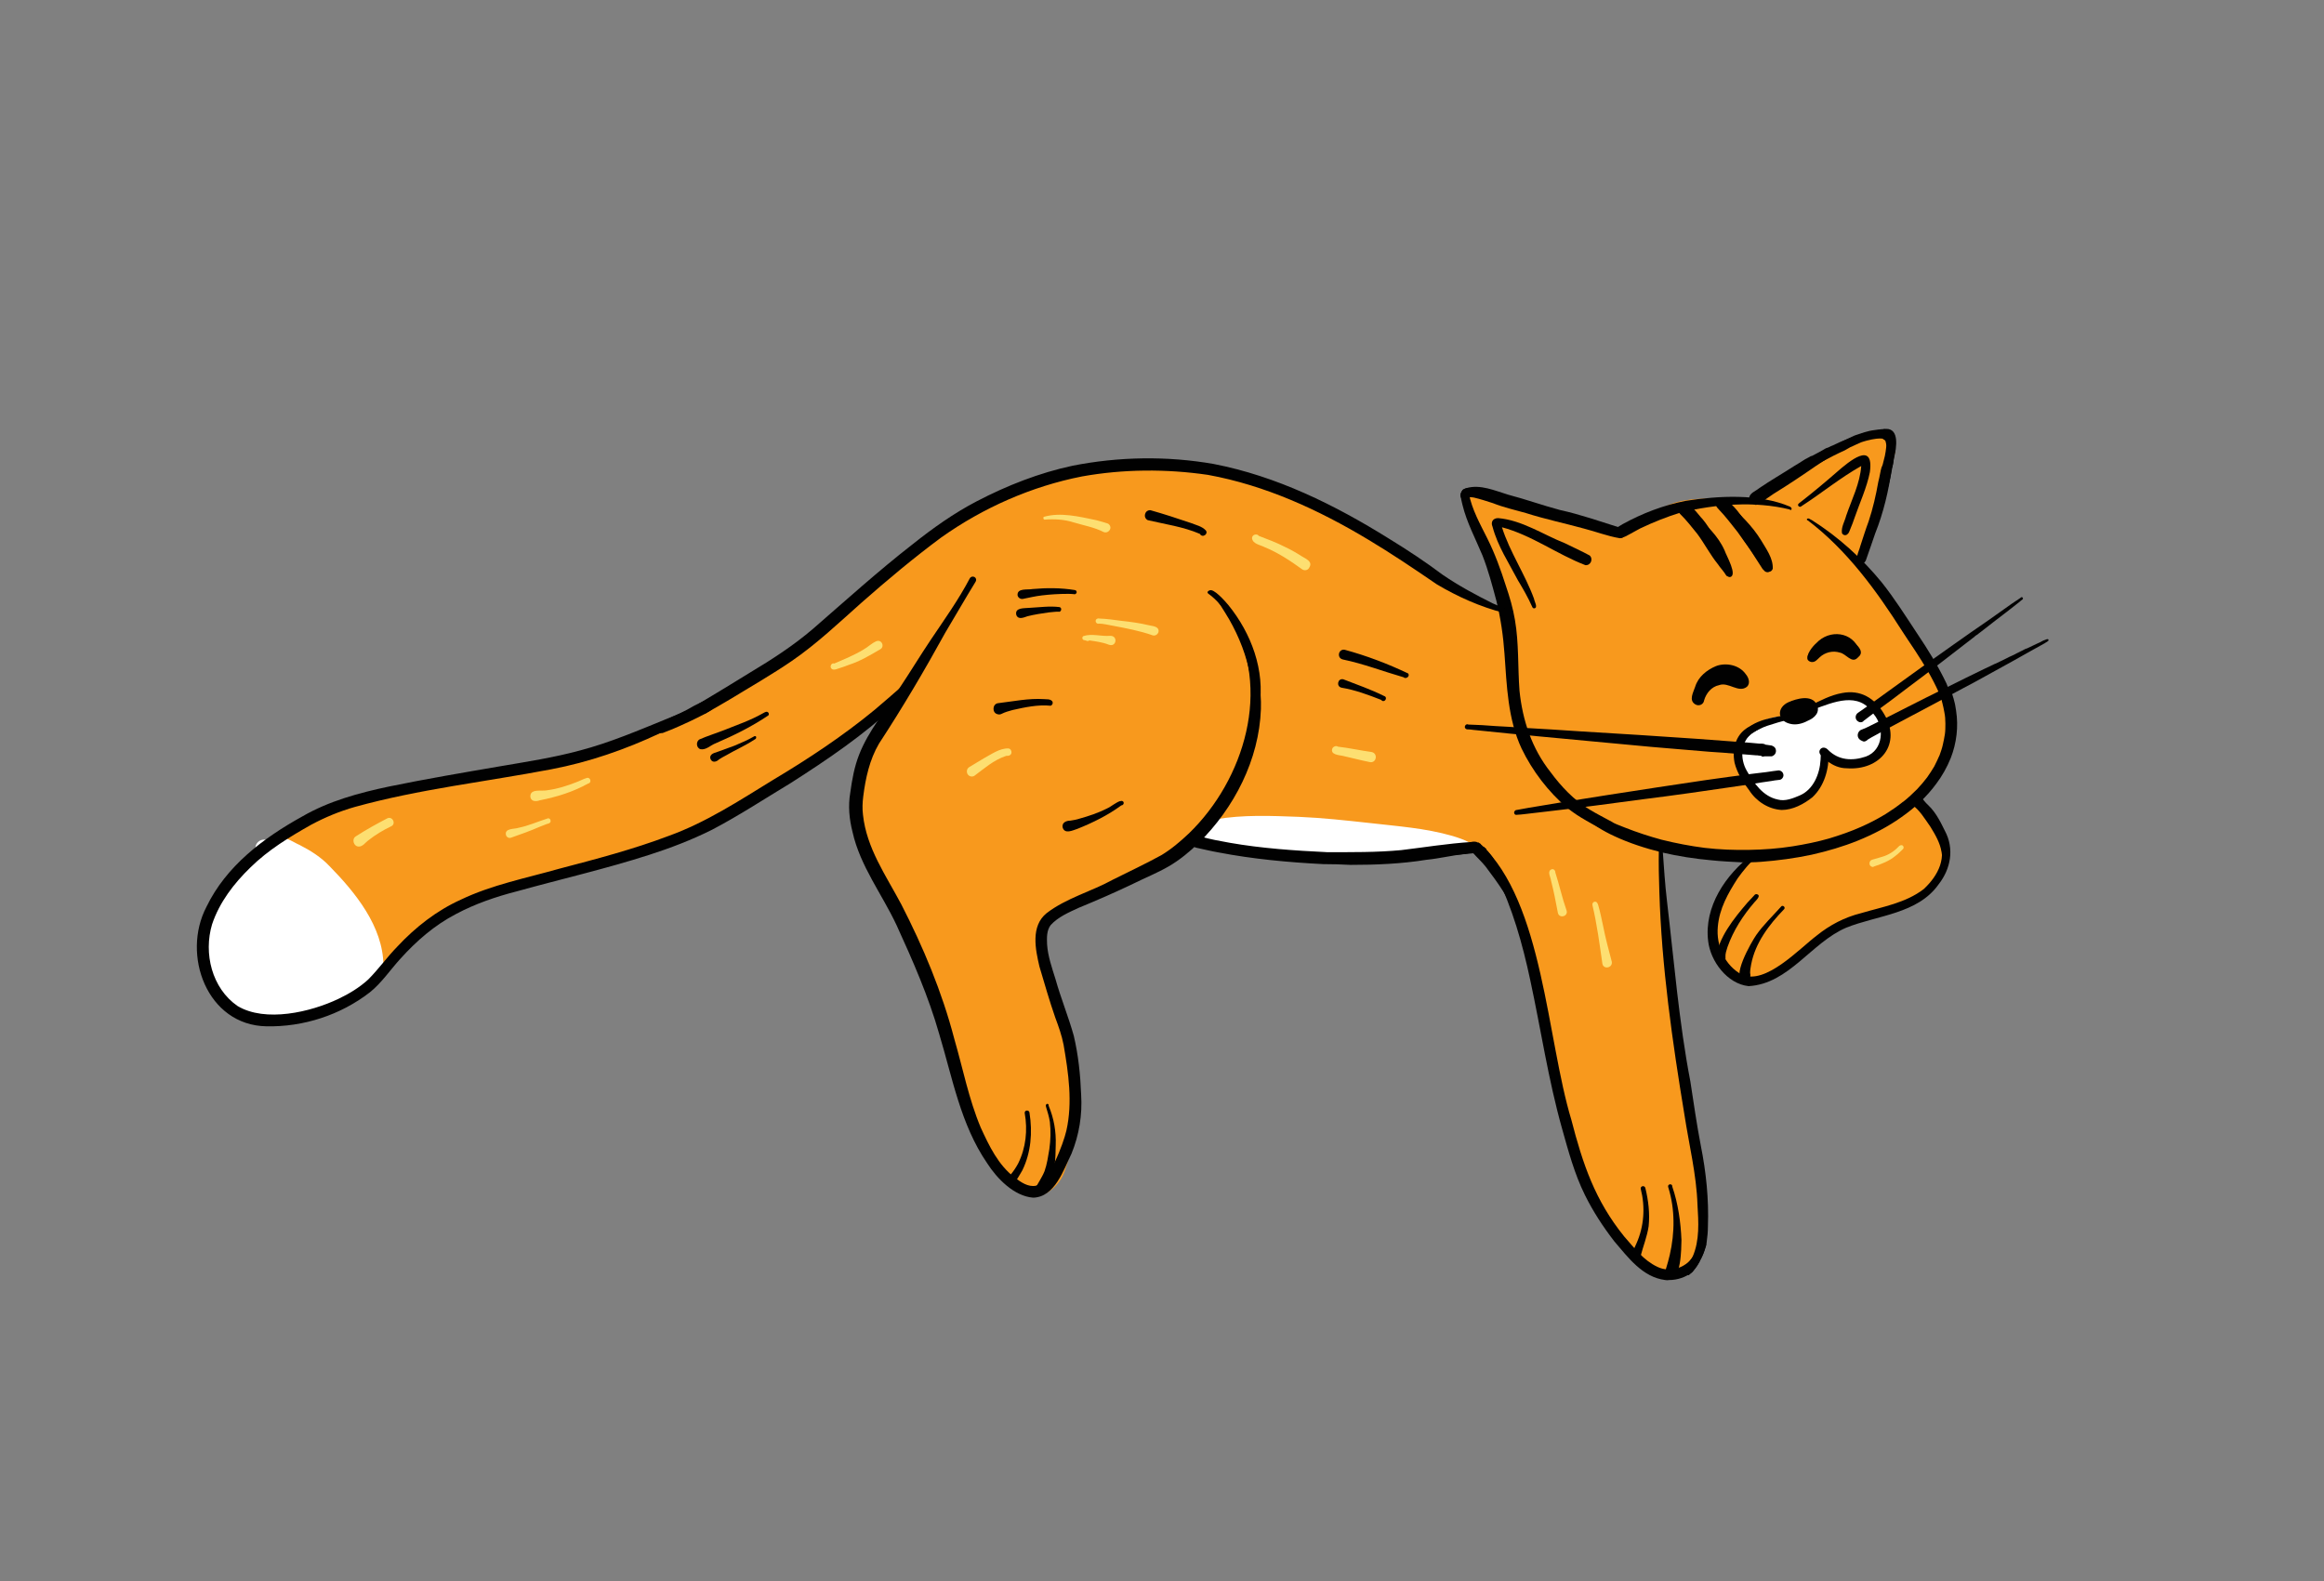 <?xml version="1.0" encoding="UTF-8"?> <!-- Generator: Adobe Illustrator 17.1.0, SVG Export Plug-In . SVG Version: 6.00 Build 0) --> <svg xmlns="http://www.w3.org/2000/svg" xmlns:xlink="http://www.w3.org/1999/xlink" id="Layer_1" x="0px" y="0px" viewBox="0 0 914 622" xml:space="preserve"><rect x="0" y="0" width="914" height="622" fill="#808080" stroke="none"/> <g> <path fill="#F8991D" d="M766.6,295.5c1.5-4.7-0.1-9.4-1-14.1c-1.4-11.5-8.7-20.7-15.3-29.8c-6.2-10.3-11.1-21.5-18.6-31 c1.5-5.3,3.7-10.3,5.2-15.6c1.8-6.4,3.2-12.9,5.6-19.1c1-2.4,2.2-4.9,2.7-7.5c1.3-5.8-5-11-10.4-8.5c-2.2,0.8-4.2,2.1-6.2,3.4 c-2.7,1.4-5.5,2.4-8.1,4c-6.7,2.7-12.1,7.6-18.2,11.5c-3.8,2.8-9.4,3.5-11.8,7.7c-5.5-1.3-11.2-0.8-16.9-0.4 c-7.3,0-15.1,0.4-21.3,4.7c-5.9,2.3-12.4,3.4-17,8.2c-7.5-2.8-15.1-5.7-23.1-6.4c-2.8-1-5.8-3-8.9-2c-4-1.7-8.6-5.4-13-3 c-3.7-2-8-7.1-12.4-4.4c0,0,0,0,0,0c-2.6,1.8-2.8,5.9-0.2,7.8c1.7,1.5,3.5,3.3,4.4,5.5c-0.9,1.6-1.2,3.6-0.5,5.4 c3.5,9.1,7,18.3,11,27.3c-3.6-0.7-7.8-0.7-10.7-2.1c-7.9-2.9-14.8-7.8-22.2-11.8c-0.2-6.5-8.1-8.4-12.7-11.5 c-10.5-5.7-20.9-11.4-31.7-16.2c-3.7-1.7-7.6-2.8-11.5-3.5c-8.6-2.6-17.3-5.3-26-7.7c-5.9-1.8-12.1-1.9-18.3-2.3 c-6.6-0.1-13.3-1.3-19.8-0.1c-6.8,1.6-13.9,0.3-20.8,2c-5.2,0.9-9.9,3.6-14.6,5.8c-0.9-0.3-1.9-0.4-2.9-0.2 c-4.4,1.1-8.5,3.4-12.6,5.3c-7.3,3.6-14.4,7.7-20.8,12.8c-4.2,3.3-7.7,7.4-11.6,11.2c-10.9,8.9-21.5,18.2-32.2,27.3 c-3.8,3.6-8.2,6.4-12.4,9.5c-5.6,2.8-10.9,6.2-16,9.7c-17.7,12.1-37.1,21.4-57.4,28.2c-4.3,1.5-8.7,3.1-13.1,4.2 c-9.6,1.5-19.3,3-29,4.4c-15.5,2.5-31.1,5.2-46.4,8.8c-10.4,2.5-20.9,5.1-30.4,10.1c-6.2,3.2-12.3,6.6-17.8,10.9 c-3.3,2.6-6.8,5.2-8.9,8.9c-2.3,1.8-4,4.3-5.5,6.8c-2.9,3.8-5.2,8.2-6.4,12.8c-1.2,3.8-0.5,7.8-1,11.7c-0.6,3.9,0.2,7.8,1,11.6 c0.8,2.7,2.7,4.8,4.4,7c3,4.2,7.4,7.5,12.6,8.4c1.1,0.3,2.2,0.4,3.3,0.2c1.7,0.5,3.4,0.9,5.2,1.1c8.3,0.6,16.8-2.5,23.7-6.9 c8.2-3.3,15.1-9.2,21.6-15.1c4.4-4.7,9.3-8.9,14-13.3c4.2-3.9,8.4-7.7,12.7-11.4c10.2-4.1,20.8-6.9,31.5-9.2 c13.5-3,26.1-8.5,39.3-12.4c9.7-2.6,19.2-6.2,28.2-10.7c4.4-1.6,8.8-3.3,13.1-5.2c6.1-2.9,12.2-6.2,16.8-11.1 c4.7-2.8,9.3-5.7,13.8-8.9c4.4-3.1,8.8-6.2,13-9.6c6.7-4.6,13.3-9.7,18.8-15.6c0.1-0.1,0.3-0.2,0.4-0.3 c-10.5,17-21.7,36.6-15.1,55.7c2.9,6.5,6.1,12.9,9.9,18.9c3,6.2,5.8,12.6,8.8,18.9c6.1,15.4,10.6,31.4,17.1,46.7 c5.7,14.3,6.5,30.7,15.8,43.4c1.7,2.5,4.3,4.2,6.6,6.1c1,2,2.2,3.9,3.9,5.5c6.6,6.3,15.6,0.3,18.3-6.9c2-5.6,3.5-11.4,4.4-17.3 c0.4-3.7,0.4-7.5,0-11.3c0.5-1.6,0.5-3.3-0.1-5c0,0,0,0,0.1,0c-0.6-2.5-0.2-5.3-0.7-7.9c0.3-1.4,0.3-2.8-0.3-4.1 c-2-7.8-3-16-6.8-23.3c-1.6-2.3-3.3-4.7-3.7-7.6c-0.7-6.9-2.2-13.9-0.6-20.8c1.8-2.7,4.3-3.8,7.1-5.7c4-2.4,8.4-4.3,12.6-6.3 c5.1-1.9,10.6-2.8,15.1-6.2c1.4-0.8,2.4-2,3-3.3c0.1-0.1,0.3-0.1,0.4-0.2c4.9-2.8,9.8-5.6,14.5-8.6c0.8-0.5,1.5-1.2,2-2 c2.6-0.3,5-2.1,7.6-1.5c3.7,2.4,8.6,2.2,12.8,3.4c11.9,2.3,24.2,3,36.3,3.3c0.8,0.5,1.8,0.9,2.8,1c0,0,0,0,0,0 c4.3,0.2,8.6-0.1,12.9-0.3c2.3-0.2,4.9-0.2,7-1.3c12-0.3,23.9-3.1,35.9-3c3,3.9,6.4,7,8.6,11.5c2.4,4.5,6.5,8.1,7.1,13.4 c1.6,5.2,1.3,15.3,6.7,18.1c0.8,3.1,1.6,6.3,2.6,9.6c-2.7,3.7,0.2,8.5,0.6,12.6c-1.3,2.8,0.1,5.9,0.4,8.8c1.3,6.8,2.6,13.5,4,20.3 c4.8,21.2,19.5,68.5,43.3,73.3c4.6,0,9.7-1.8,11.9-6.2c4.9-2.2,4.5-8.1,2-12.1c0.8-5.2,0.1-10.6-0.5-15.8c1.3-2.2,0.2-5-0.4-7.3 c-0.8-3.5-1.9-6.9-2.3-10.5c-2-13.6-3.3-27.2-6.7-40.6c-1.7-11-2-22.2-4.1-33.2c-1.1-14.2-0.6-27.9-0.8-42.2 c4.7,1.4,9.6,0.9,14.4,1.5c4.9,0.6,9.8,1.9,14.8,1.8c1.9-0.1,3.7-0.3,5.5-0.5c-2.5,3.1-4.4,6.7-6.4,10.2c-1.4,2.9-4,5.6-4.2,8.9 c-2.8,4.9-5.1,11.1-1.9,16.3c-1,6.1,2.4,11.7,7.4,14.8c10.2,6.5,18.7-6.4,25.9-11.9c6.8-4.9,14.2-9.3,22.1-12.2 c14.3-3.2,23.5-4.2,32.4-17.3c2.7-4.8,2.1-11.1-0.6-15.8c-2.7-4.7-5.4-12.5-11.2-13.9C758.5,310.1,764,304,766.6,295.5z"></path> <path fill="#FFFFFF" d="M104.8,401.4c-7.2-0.5-15.7-2.4-20-8.7c-5.7-8.8-7.1-19.7-4.9-29.9c1.3-7.8,7.4-13.5,13.2-18.4 c3.3-2.5,5.8-6.2,10-7.2c-2.6-1.1-3.8-4.6-1.1-6.4c1.1-0.7,2.4-0.7,3.5-0.1c5.2,0.9,9.4,4.3,13.4,7.5c11.8,9.3,20.1,22.7,24.7,36.9 c1,3.5,3.2,7.2,2,10.9c-2.3,4.6-8.1,6.1-12.5,7.9C124.3,397.9,114.6,401.9,104.8,401.4z"></path> <path fill="#FFFFFF" d="M142.2,389.3c-2.6-0.6-4.7-3.2-4.3-5.9c0.1-2.5,2.4-3.8,3.3-6c-2.1-6.8-5.2-13.3-8.4-19.7 c-5.5-9.9-12.9-18-22.8-23.4c-1.8,0.4-3.4-1.9-2.5-3.5c2.5-3.6,7.5,0.4,10.4,1.6c4.3,2.2,8.4,4.8,11.7,8.3 c10.2,10.4,21,23.7,21.2,38.9c-0.3,2.2-1.3,4.4-2.1,6.5C147.7,388.3,144.8,390,142.2,389.3z"></path> <path fill="#FFFFFF" d="M698.5,315.8c-2.5-0.2-4.7-1.2-6.7-2.7c-2.1-1.5-3.3-3.7-3.9-6.1c-2.5-0.9-2.8-3.8-2.8-6.1 c-1.6-6-1.5-10.2,3.8-14.3c3-2.6,6.6-4.4,10.6-4.7c3.5-0.5,7-1.5,10.5-1.4c0,0,0,0,0,0c0,0,0,0,0,0c0,0,0,0,0,0 c3.9-3.7,15.4-8.8,20.4-6c0.7,0.1,1.4,0.2,2.1,0.4c4.5,1.2,7.1,5.5,8.9,9.5c1.2,3.8,0,7.9-2.4,10.9c-2,3.4-6,4.8-9.8,3.8 c-3.8,0.8-7.8-0.4-11.1-2.3C716,307.4,710.4,316.5,698.5,315.8z"></path> <path fill="#FFFFFF" d="M527.6,338.1c-8.3-0.9-16.7-1-25.1-1.8c-6.3-0.7-12.5-1.7-18.8-2.8c-3-0.5-5.9-1.4-8.8-2.2 c-0.9-0.3-1.8-0.6-2.5-1.2c-1.9-2.1,0.2-4.6,2-5.8c-0.8-1.9,2.5-1.6,3.6-2c10.8-1.9,21.9-1.4,32.8-1c9.4,0.4,18.4,1.4,27.6,2.4 c11.2,1.3,22,2,32.8,5.1c2.3,0.7,4.7,1.5,6.9,2.7c1.3,1.1,0.5,3.3-1.2,3.3c-5.1-0.4-10.1,0.3-15.1,0.9 C550.4,336.3,539.1,338.8,527.6,338.1z"></path> <path fill="#010101" d="M631.9,326.9c-5.4-2.6-10.8-5.3-15.5-9.1c-7.5-6.4-13.7-14.5-18-23.4c-5.4-11.6-5.8-24.7-6.7-37.2 c-0.5-7.1-1.5-14-3.2-20.9c-1.6-6-3.2-12.1-5.5-17.9c-2.7-6.5-6.1-12.8-7.8-19.7c-0.4-1.9-1.3-4.2,0-6c0.3-0.3,0.6-0.4,1-0.5 c1.2-0.6,2.5,1,1.5,2c1.2,6.2,4.4,11.9,7.2,17.5c3,6,5.3,12.3,7.3,18.6c1.6,4.7,2.8,8.8,3.6,13.5c1.6,9.2,1.1,18.6,1.8,27.9 c1.2,11.7,4.9,22.8,12.2,32c4.2,5.7,9.2,11,15.3,14.7c2.8,1.7,5.8,3.2,8.7,4.8c1,0.5,1.4,1.8,0.9,2.8 C634.1,327,632.9,327.3,631.9,326.9z"></path> <path fill="#010101" d="M673.1,338.4c-6.6-0.6-13.1-1.6-19.5-3.1c-6.4-1.6-12.7-3.6-18.7-6.4c-2.2-1-4.4-2.2-6.5-3.5 c-2.4-1.4-4.7-2.9-7-4.5c-0.5-0.3-1-0.7-1.3-0.9c-1-0.7-2-1.5-2.9-2.3c-0.9-0.8-1.8-1.7-2.7-2.6c-0.9-0.9-1.8-1.7-2.6-2.6 c-0.4-0.4-0.7-0.8-1-1.2c-0.1-0.2-0.3-0.4-0.4-0.6c0,0-0.1-0.1-0.1-0.1c-0.3-0.3-0.3-0.9,0.1-1.2c0.3-0.3,0.9-0.3,1.2,0.1 c0,0,0,0,0.1,0.1c0,0,0,0,0.1,0c0.2,0.1,0.4,0.3,0.6,0.4c0.4,0.3,0.9,0.7,1.3,1.1c0.9,0.8,1.8,1.6,2.8,2.3c1.7,1.2,3.4,2.3,5.2,3.5 c1.7,1.1,3.4,2.2,5.2,3.2c1.9,1.1,3.9,2,6,2.9c2,0.9,4.1,1.8,6,2.5c4.8,1.9,9.7,3.5,14.5,4.8c5.6,1.4,11.4,2.5,16.9,3.2 c5.9,0.7,11.9,0.9,17.5,0.8c5.7-0.1,11.4-0.5,17.1-1.4c5-0.8,9.9-1.8,14.4-3.1c4.3-1.3,8.6-2.8,12.4-4.5c3.2-1.4,6.3-3,9.3-4.8 l0.2-0.1c2.5-1.6,4.9-3.2,7.1-5c0.1,0,0.1-0.1,0.2-0.1l0,0c1.9-1.5,3.7-3.2,5.4-4.9c1.4-1.5,2.7-3,3.9-4.6c1-1.4,1.9-2.8,2.8-4.3 c0.7-1.4,1.4-2.8,2-4.2c0-0.1,0.1-0.1,0.1-0.2c0.5-1.4,1-2.8,1.3-4.2c0.3-1.4,0.6-2.7,0.8-4.1c0.2-1.4,0.2-2.8,0.2-4.2 c0-1.5-0.1-2.9-0.4-4.4c-0.2-1.2-0.5-2.5-0.8-3.7c-0.1-0.4-0.2-0.8-0.3-1.2c-0.1-0.4-0.2-0.8-0.2-1.3c0-1.4,1.4-2.4,2.7-2.1 c0.6,0.1,1.1,0.5,1.5,1c0.3,0.3,0.4,0.8,0.5,1.2c0.2,0.5,0.3,1,0.4,1.4c0.4,1.3,0.6,2.7,0.8,4c1,6.3,0.2,12.8-2.1,18.7 c-1.5,3.7-3.5,7.2-5.7,10.1c-3.8,5.2-8.5,9.5-13.8,13.2c-5.2,3.7-11,6.7-16.9,9.1c-5.9,2.4-12.1,4.2-18.3,5.6 c-6.6,1.4-13.3,2.3-20,2.8c-2.5,0.2-5,0.2-7.5,0.2C681,339,677,338.8,673.1,338.4z"></path> <path fill="#010101" d="M637,211.7c-4.8-0.8-9.4-2.6-14.1-3.8c-7.6-2.1-15.3-3.7-22.8-6.1c-4.6-1.3-8.7-2.2-13-3.9 c-2.5-0.8-4.9-1.6-7.5-2.2c-0.9-0.1-2.2-0.4-2.9,0.4c-0.2,0.2-0.4,0.4-0.7,0.6c-0.6,0.1-1.2-0.6-1.5-1.1c-0.6-1.6,0.7-3.1,2.2-3.6 c5.5-1.6,11.2,1,16.5,2.6c6.9,1.8,13.5,4.2,20.3,6c8.2,1.8,16.1,4.6,24.1,7.1C640.2,208.1,639.6,211.9,637,211.7z"></path> <path fill="#010101" d="M603.3,239.3c-0.3,0-0.6-0.3-0.7-0.6c-1.6-3.6-3.6-7.1-5.6-10.4c-3.6-6.9-8-13.5-10-21.1 c-0.8-1.8,0.1-3.4,2.2-3.4c9.4,0.8,17.7,6.5,26.3,9.9c3.2,1.6,6.6,3.1,9.7,4.8c1.5,1.4,0.4,4-1.7,3.8 c-11.2-4.3-21.1-11.8-32.8-14.9c3.1,9.8,9.1,18.5,12.6,28.1C603.4,236.5,605.1,239.2,603.3,239.3z"></path> <path fill="#010101" d="M637.1,211.4c-1.3-0.3-2.1-1.7-1.7-2.9c0.4-1.2,1.7-1.6,2.7-2.3c7.8-4.3,16.2-7.5,24.9-9.2 c12.8-2,28.9-2.9,41,2.3c0.3,0.2,0.7,0.5,0.6,0.9c0.1,0.4-0.6,0.6-0.7,0.2c-14-3.4-29-2.1-42.9,1.2c-5.5,1.7-10.8,3.8-16,6.3 c-1.9,1-3.7,2-5.5,3C638.8,211.2,638,211.6,637.1,211.4z"></path> <path fill="#010101" d="M689.5,198.2c-1-0.3-1.6-1.4-1.6-2.3c0.2-2,2.6-2.7,4-3.9c4.4-3,9.1-5.7,13.6-8.6c1.2-0.7,2.8-1.7,4.5-2.8 c0.8-0.4,1.6-0.8,2.4-1.3c0,0-0.1,0-0.1,0.1c0,0,0.1,0,0.1,0c0,0,0,0,0.1,0c0,0,0,0,0,0c0,0,0,0,0,0c0,0,0,0,0,0c0,0,0,0,0,0 c0,0,0,0,0,0c0,0,0,0,0,0c1.6-0.8,3.2-1.7,4.8-2.6c0,0,0,0,0,0c0,0,0,0,0,0c0,0,0,0,0,0c0.2-0.1,0.4-0.2,0.5-0.3c0,0,0,0,0,0 c0.2-0.1,0.4-0.2,0.6-0.3c0,0,0,0,0,0c0,0,0,0,0,0c0,0,0,0,0,0c0,0,0,0,0,0c0,0,0,0,0,0c0,0,0,0,0,0c0,0,0.1,0,0.1,0c0,0,0,0,0,0 c0.1,0,0.1-0.1,0.2-0.1c0,0-0.1,0-0.1,0.1c0.3-0.1,0.6-0.3,0.9-0.4c0,0,0,0,0,0c0.4-0.2,0.7-0.4,1.1-0.5c1.9-0.9,3.8-1.8,5.8-2.5 c1.9-0.8,3.9-1.4,5.9-2.1c0,0,0,0,0,0c0,0,0,0,0,0c0,0,0,0,0.1,0c0,0,0,0,0,0c0,0,0,0,0,0c0,0,0,0,0,0c0,0,0,0,0,0c0,0,0,0,0,0 c0,0,0,0,0,0c0,0,0,0,0,0c0,0,0.1,0,0.1,0c0,0,0,0,0,0c0,0,0,0,0,0c0,0,0,0,0,0c0.1,0,0.2-0.1,0.3-0.1c0,0-0.1,0-0.1,0 c0.1,0,0.2-0.1,0.3-0.1c0.1,0,0.2-0.1,0.4-0.1c0.1,0,0.2-0.1,0.3-0.1c0,0,0,0,0,0c1.1-0.3,2.2-0.6,3.3-0.7c0.7-0.1,1.4-0.2,2.1-0.3 c1.6,0.4,3,1.1,4.2,2.4c0.6,0.6,1.3,1.5,0.4,2.3c-0.5,0.4-1.4,0.4-1.7-0.2c-5.3-6.7-22.3,6-27.7,9.4c-5.5,3.8-11,7.5-16.7,11 c-1.8,1.2-3.6,2.5-5.4,3.7c-0.5,0.5-1.2,0.7-1.8,0.7C690,198.3,689.8,198.2,689.5,198.2z"></path> <path fill="#010101" d="M712.5,179.2C712.5,179.2,712.5,179.2,712.5,179.2C712.5,179.2,712.5,179.2,712.5,179.2 C712.5,179.2,712.5,179.2,712.5,179.2C712.5,179.2,712.5,179.2,712.5,179.2C712.5,179.2,712.5,179.3,712.5,179.2 C712.5,179.2,712.5,179.2,712.5,179.2z"></path> <path fill="#010101" d="M712.5,179.2C712.5,179.2,712.5,179.2,712.5,179.2C712.5,179.2,712.5,179.2,712.5,179.2z"></path> <path fill="#010101" d="M718.4,176.1C718.4,176.1,718.4,176.1,718.4,176.1C718.4,176.1,718.4,176.1,718.4,176.1 C718.4,176.1,718.4,176.1,718.4,176.1C718.4,176.1,718.4,176.1,718.4,176.1z"></path> <path fill="#010101" d="M718.7,175.9C718.7,175.9,718.7,176,718.7,175.9C718.7,176,718.7,175.9,718.7,175.9z"></path> <polygon fill="#010101" points="719.5,175.5 719.5,175.5 719.5,175.5 "></polygon> <polygon fill="#010101" points="719.5,175.5 719.5,175.5 719.5,175.5 "></polygon> <path fill="#010101" d="M733.4,170.1C733.4,170.1,733.3,170.1,733.4,170.1C733.3,170.1,733.4,170.1,733.4,170.1z"></path> <path fill="#010101" d="M731.5,221.6c-2.6-0.8-0.3-4.9,0.1-6.7c1.1-3.3,2.1-6.6,3.3-9.8c1.7-5.1,2.9-10.4,3.8-15.5 c0.1-0.6,0.3-1.1,0.4-1.7c0.1-0.7,0.3-1.3,0.4-2c0.1-0.7,0.3-1.4,0.5-2.1c0,0,0,0.1,0,0.1c0-0.1,0-0.2,0.1-0.3c0,0,0,0.1,0,0.1 c0-0.1,0-0.2,0.1-0.3c0,0,0,0,0,0c0,0,0,0,0,0c0,0,0,0,0,0c0.1-0.2,0.1-0.4,0.2-0.6c0,0,0,0.1,0,0.1c0.3-1.2,0.6-2.4,0.9-3.6 c0.2-1.1,0.4-2.1,0.5-3.2c0.1-0.5,0.1-1,0-1.5c0-0.1-0.1-0.3-0.1-0.4c0-0.1,0-0.3-0.1-0.4c0,0,0-0.1,0-0.1c0-0.2-0.1-0.4-0.3-0.6 c-0.2-0.2-0.4-0.3-0.6-0.4c0,0-0.1,0-0.1,0c-0.1-0.1-0.1-0.2-0.2-0.3c-0.8-1.5,1.2-2.5,2.2-1.4c3.4,3.6,2.1,9,1.4,13.3 c-1.2,8.7-3.3,17.5-6.5,25.5c-1.2,3.4-2.3,6.8-3.5,10.1c-0.2,0.9-0.9,1.8-1.8,1.8C731.8,221.7,731.6,221.6,731.5,221.6z"></path> <path fill="#010101" d="M740.1,183.4C740.1,183.4,740.1,183.4,740.1,183.4C740.1,183.4,740.1,183.4,740.1,183.4z"></path> <path fill="#010101" d="M740.1,183.4C740.1,183.4,740.1,183.4,740.1,183.4C740.1,183.4,740.1,183.4,740.1,183.4 C740.1,183.4,740.1,183.4,740.1,183.4z"></path> <polygon fill="#010101" points="740.1,183.4 740.1,183.4 740.1,183.4 "></polygon> <polygon fill="#010101" points="740.1,183.4 740.1,183.4 740.1,183.4 "></polygon> <path fill="#010101" d="M765.6,281.1c-3.2-12.1-10.6-22.4-17.4-32.7c-10.3-16.2-21.8-32-37.2-43.7c-0.3,0-0.5-0.3-0.3-0.6 c0.6-0.5,1.3,0.3,1.9,0.5c10.4,6.6,19.6,14.9,27.4,24.4c5.1,6.4,9.5,13.4,14,20.2c4.3,6.4,8.2,12.7,11.5,19.6 c1,2.3,5.1,12.3,1.8,13.2C766.6,282.2,765.8,281.8,765.6,281.1z"></path> <path fill="#010101" d="M724.4,209.6c-0.3-2.3,1.1-4.5,1.7-6.8c2.2-6.4,5.4-12.6,5.9-19.5c-8.2,4.6-15.6,10.7-23.5,15.8 c-0.6,0.7-1.8-0.2-1.2-0.9c0.2-0.2,0.4-0.4,0.7-0.6c4.9-3.8,9.8-7.9,14.5-12c4.6-4,14.6-12.5,12.9,0.1c-1.2,6.1-4,12.1-6,17.9 c-0.5,1.6-1.1,3-1.7,4.5c-0.3,0.7-0.5,1.6-1.2,2.1C725.8,210.8,724.7,210.5,724.4,209.6z"></path> <path fill="#010101" d="M698.6,190c-0.4-0.5-0.1-1.2,0.5-1.4c1-0.3,2-1.1,2.8-1.5c9-5.6,17.8-11.5,27.5-15.8c1-0.3,2-0.7,3-1 c0,0,0,0,0,0c0,0,0,0,0.1,0c0,0,0,0,0,0c0.1,0,0.2-0.1,0.3-0.1c0,0-0.1,0-0.1,0c0.1,0,0.2-0.1,0.3-0.1c0.1,0,0.2-0.1,0.4-0.1 c0.1,0,0.2-0.1,0.3-0.1h0c1.1-0.3,2.2-0.6,3.3-0.7c1.1-0.2,2.2-0.3,3.3-0.4c0,0,0,0,0,0c0,0,0,0,0,0c0,0,0,0,0,0c0.3,0,0.6,0,0.9,0 c1,0.3,1.6,0.9,1.7,2.1c0,1-0.8,1.8-1.7,2c-0.1-0.1-0.3-0.2-0.5-0.3c-0.1,0-0.3-0.1-0.5-0.1c-0.2,0-0.4,0-0.6,0c-0.2,0-0.5,0-0.7,0 c-0.6,0-1.2,0.1-1.8,0.2c-0.7,0.1-1.3,0.2-2,0.4c-0.3,0.1-0.6,0.1-0.9,0.2c-0.2,0.1-0.5,0.1-0.7,0.2c-0.6,0.2-1.1,0.3-1.6,0.5 c-0.7,0.3-1.3,0.6-2,0.9c-0.7,0.3-1.4,0.7-2.2,1c-0.7,0.4-1.4,0.8-2.1,1.2c-6.2,2.8-12,6.2-18.1,9.2c-2.5,1.3-4.9,2.7-7.5,3.8 c-0.2,0.1-0.4,0.2-0.6,0.2C699,190.4,698.8,190.3,698.6,190z"></path> <path fill="#010101" d="M740.2,168.9C740.2,168.9,740.2,168.9,740.2,168.9C740.2,168.9,740.2,168.9,740.2,168.9z"></path> <path fill="#010101" d="M732.4,170.4C732.3,170.4,732.3,170.4,732.4,170.4C732.3,170.4,732.3,170.4,732.4,170.4z"></path> <path fill="#010101" d="M733.4,170.1C733.4,170.1,733.3,170.1,733.4,170.1C733.3,170.1,733.4,170.1,733.4,170.1z"></path> <path fill="#010101" d="M742.5,184.9c-0.8-0.1-1.4-0.9-1.3-1.7c0.2-2.3,0.6-4.5,0.8-6.8c0.1-2.6,0.5-5.1-2.8-5.5 c-0.8,0.5-1.5-1-0.6-1.3c0.7-0.3,1.5-0.6,2.2-0.8c0.2,0,0.4-0.1,0.6-0.1c0.1,0,0.3,0,0.4,0c5.2-0.1,4.1,7.3,3.2,11 c-0.5,1.5-0.2,5.2-2.4,5.2C742.6,184.9,742.5,184.9,742.5,184.9z"></path> <path fill="#010101" d="M739.5,199.7c-1.2-0.4,0.2-2.5,0.3-3.4c1.4-4.5,2.5-9.1,3.5-13.6c0.4-2,0.9-4.1,1.1-6.1 c0-0.3,0.3-0.5,0.6-0.5c0.9,0.2,0.3,1.3,0.2,1.9c-0.9,6.1-2,12.2-4,18.1c-0.3,1.1-0.7,2.1-1.1,3.2 C740.1,199.6,739.8,199.8,739.5,199.7z"></path> <path fill="#010101" d="M731.7,284.1c-0.5,0-1-0.3-1.4-0.7c-0.8-0.9-0.6-2.3,0.4-3c1.8-1.2,3.5-2.5,5.3-3.7 c2.2-1.6,4.3-3.1,6.5-4.7c4.3-3.1,8.6-6.2,12.9-9.3c4.4-3.1,8.7-6.2,13.1-9.3c4.4-3.1,8.8-6.2,13.2-9.2c2.2-1.5,4.3-3.1,6.5-4.6 c1-0.7,2.1-1.5,3.1-2.2c1-0.7,2-1.3,3-2c0.2-0.1,0.4-0.3,0.5-0.4c0.2-0.2,0.6-0.1,0.7,0.1c0.2,0.3,0.1,0.6-0.1,0.7 c-0.4,0.3-0.8,0.6-1.1,0.9c-1.7,1.4-3.5,2.7-5.1,4c-3.4,2.6-6.8,5.2-10.1,7.8c-0.6,0.4-1.1,0.9-1.7,1.3c0,0,0,0,0,0c0,0,0,0-0.1,0 l-0.1,0.1c-0.1,0.1-0.3,0.2-0.4,0.3c-0.1,0.1-0.2,0.1-0.2,0.2c-4.4,3.4-8.8,6.8-13.2,10.2c-4.2,3.2-8.4,6.4-12.7,9.6 c-4.2,3.2-8.4,6.4-12.7,9.5c-1.1,0.8-2.2,1.7-3.3,2.5c-0.3,0.2-0.6,0.5-0.9,0.7c-0.2,0.2-0.4,0.3-0.7,0.5c0,0,0,0,0,0l-0.1,0.1 C732.6,284,732.2,284.1,731.7,284.1C731.7,284.1,731.7,284.1,731.7,284.1z"></path> <path fill="#010101" d="M730.9,290.3c-0.6-1.1-0.2-2.4,0.8-3.1c0.2-0.1,0.5-0.2,0.7-0.3c0,0,0,0,0,0c0,0,0,0,0,0 c1.1-0.4,2.1-0.9,3.1-1.4c0,0,0.1,0,0.1-0.1c0,0,0.1,0,0.1,0c4.9-2.4,9.8-4.9,14.7-7.4c4.9-2.5,9.9-5,14.8-7.4c5-2.5,10-5,15-7.4 c0.6-0.3,1.1-0.5,1.5-0.7c1-0.5,1.9-0.9,2.9-1.4c0,0,0.1,0,0.1,0c0,0,0,0,0,0c1.9-0.9,3.8-1.8,5.5-2.7c0.3-0.1,0.6-0.3,0.9-0.4 c0.7-0.3,1.3-0.6,2-1c0,0,0,0,0,0c0,0,0,0,0,0c0.6-0.3,1.3-0.6,1.8-0.9c0.4-0.2,0.7-0.3,1-0.5c0.4-0.2,0.7-0.4,1.1-0.5 c0,0,0.1,0,0.1,0c1.4-0.7,2.8-1.3,4.2-2c0.7-0.3,1.4-0.6,2-1c0.3-0.1,0.6-0.3,1-0.4c0.3-0.1,0.6-0.3,0.9-0.3c0.1,0,0.1,0,0.2,0 c0.2,0.1,0.4,0.4,0.2,0.6c-0.1,0.2-0.4,0.3-0.6,0.5c-0.3,0.2-0.6,0.3-0.8,0.5c-0.6,0.3-1.2,0.7-1.8,1c-1.2,0.7-2.4,1.3-3.6,2 c-2.4,1.4-4.9,2.7-7.3,4.1c-4.9,2.7-9.8,5.4-14.7,8.1c-4.9,2.6-9.8,5.2-14.7,7.9c-4.9,2.6-9.8,5.2-14.7,7.8 c-2.2,1.2-4.5,2.4-6.7,3.6c-1.1,0.6-2.2,1.2-3.3,1.8c-0.9,0.5-1.9,1-2.8,1.6c0,0-0.1,0.1-0.1,0.1c-0.2,0.2-0.5,0.4-0.7,0.5 c-0.3,0.1-0.5,0.2-0.8,0.2C732.1,291.4,731.3,291,730.9,290.3z"></path> <path fill="#010101" d="M692.5,297.3c-0.3,0-0.5-0.1-0.8-0.1c-0.4-0.1-0.8-0.1-1.2-0.1c-0.8-0.1-1.6-0.1-2.4-0.2 c-1.7-0.1-3.4-0.3-5.2-0.4c-3.6-0.3-7.1-0.6-10.7-0.8c-7.6-0.6-15.1-1.3-22.6-1.9c-7.5-0.7-15-1.4-22.5-2.1 c-7.5-0.7-14.9-1.4-22.4-2.1c-7.4-0.7-14.9-1.4-22.3-2.2c-1-0.1-2-0.2-3-0.3c-0.7-0.1-1.4-0.2-2.1-0.2c-0.1,0-0.2,0-0.3,0 c-0.6-0.1-1-0.6-0.9-1.1c0.1-0.6,0.6-1,1.1-0.9c0.1,0,0.2,0,0.2,0.1l0.1,0c3.6,0.1,7.1,0.3,10.7,0.6c3.7,0.2,7.5,0.4,11.2,0.7 c7.5,0.4,15,0.9,22.5,1.4c7.6,0.5,15.2,0.9,22.8,1.4c7.5,0.5,15,1,22.5,1.5c7.2,0.5,14.4,1.1,21.5,1.6c1.1,0.1,2.2,0.2,3.2,0.3 c0.1,0,0.3,0,0.4,0c0.1,0,0.2,0,0.3,0c0.3,0,0.6,0,1,0.1c0.2,0,0.5,0.1,0.7,0.3c0,0,0,0,0,0c0.5,0.1,0.9,0.1,1.4,0.2 c0.2,0,0.4,0.1,0.7,0.1c0.3,0,0.5,0.1,0.7,0.2c0.5,0.2,1,0.6,1.2,1.1c0.3,0.7,0.2,1.5-0.2,2.1c0,0,0,0,0,0c-0.3,0.4-0.6,0.6-1,0.8 c-0.2,0.1-0.4,0.1-0.6,0.1c-0.4,0-0.8,0-1.2,0c-0.5,0-0.9,0-1.4,0c-0.2,0.1-0.3,0.1-0.5,0.1c-0.1,0-0.3,0-0.4,0 C692.8,297.3,692.7,297.3,692.5,297.3z"></path> <path fill="#010101" d="M595.5,319.8c-0.1-0.4,0.2-0.9,0.6-1.1c0.1-0.1,0.2-0.1,0.4-0.1c2.9-0.6,5.8-1,8.6-1.5c3-0.5,6-1,9-1.5 c6.3-1,12.6-2,18.9-3c6.3-1,12.6-1.9,18.8-2.9c6.2-0.9,12.5-1.9,18.7-2.8c6.1-0.9,12.3-1.7,18.4-2.5c1.9-0.2,3.8-0.5,5.8-0.7 c0.9-0.1,1.8-0.3,2.7-0.4c0.5-0.1,1.1-0.1,1.6-0.2c0.3-0.1,0.7-0.1,1,0c0.7,0.2,1.3,0.8,1.4,1.6c0.1,0.6-0.2,1.3-0.7,1.7 c-0.4,0.3-0.8,0.4-1.2,0.4c-0.9,0.1-1.9,0.2-2.8,0.4c-1.4,0.2-2.8,0.4-4.1,0.6c-3,0.5-6,1-9,1.4c-6.2,0.9-12.4,1.8-18.7,2.7 c-6.3,0.9-12.5,1.7-18.8,2.5c-6.3,0.8-12.6,1.7-18.9,2.5c-6.3,0.8-12.5,1.6-18.8,2.3c-2,0.2-4,0.5-6,0.7c-1.9,0.2-3.8,0.5-5.8,0.6 c0,0,0,0,0,0c0,0,0,0,0,0c-0.1,0-0.2,0-0.2,0c0,0,0,0,0,0C596,320.6,595.6,320.3,595.5,319.8z"></path> <path fill="#010101" d="M704,284.7c-5.1-1.2-5.3-6.4-0.6-8.5c3.2-1.4,9.1-3.1,11.1,0.9c1.5,3-0.8,5.3-3.5,6.4 C708.8,284.7,706.3,285.3,704,284.7z"></path> <path fill="#010101" d="M726.3,302.2c-2.8,0-5.4-1.1-7.6-2.8c-1.3-1.2-4.3-2.9-2.7-4.8c1-1,2.3-0.4,3,0.4c4.1,4.1,9.5,4.4,14.8,2.6 c6.9-2.5,7.5-11.6,3.1-16.7c-5.8-9.2-15.8-4.7-23.8-1.8c-0.9,1.1-2.5-0.4-1.5-1.4c4.1-2,8.3-4.3,12.9-5.1c7.2-1.4,12.8,2,16.4,8.1 C748.2,292.6,739.4,303.2,726.3,302.2z"></path> <path fill="#010101" d="M700.7,318.6c-5.2-0.3-10-3.4-12.8-7.8c-2.5-3.2-4.7-6.8-5.7-10.7c-1.2-5.9,0.7-12.1,6.5-14.6 c4.6-2.1,9.7-3.5,14.7-3.9c0.8,0,0.7,1.3-0.1,1.1c-4.9,0.9-9.7,2.8-13.9,5.5c-4.9,3.3-5.2,10.2-2.4,15c2.8,4.9,6.4,10.1,12.2,11.3 c2.9,0.8,6-0.5,8.6-1.6c5.4-2.3,7.9-8.5,8.2-14c0.1-1,0-2,0.3-2.9c0.5-1.4,2.8-1.2,2.9,0.3c0.1,6.3-1.7,12.9-6.4,17.3 C709.4,316.3,705.1,318.6,700.7,318.6z"></path> <path fill="#010101" d="M685.2,290.2c-1.2-1.3,0.8-2.5,1.6-3.4c2.7-2.4,6.2-3.6,9.7-4.4c1.7-0.4,3.3-0.7,5-0.9 c0.9-0.1,2.4-0.6,2.7,0.6c0.1,0.5-0.2,0.9-0.7,1c-2.9,0.6-5.7,1.5-8.5,2.4c-2.1,0.7-4,1.7-5.7,2.8 C688.1,288.9,686.7,291.4,685.2,290.2z"></path> <path fill="#010101" d="M711.9,259.1c-0.7-0.4-0.3-1.3,0-1.9c1.4-3.3,4.2-5.9,7.7-6.8c3.5-0.7,7.5,0.2,10.1,2.8 c1.3,1.2,3,3,1.7,4.7c-0.5,0.7-1.3,1-2.2,0.9c-2-0.2-2.8-2.6-4.6-3.3c-3.9-1.8-8.4,0.1-11.3,3C713.2,259.3,712.3,259.6,711.9,259.1 z"></path> <path fill="#010101" d="M712.4,260.4c-0.7-0.1-1.5-0.6-1.6-1.3c-0.1-1.2,0.8-2.9,2.2-2.7c2.8-4.2,8.8-5.3,13.3-3.3 c1.9,1,5.9,3,4.3,5.6c-2.3,2.5-4.6-1.6-7-2c-2.8-0.9-5.9-0.1-8,1.9C714.8,259.3,713.9,260.6,712.4,260.4z"></path> <path fill="#010101" d="M666.8,277.1c-2.8-1.6-0.8-4.8-0.1-7c1.2-3.9,4.6-6.6,8.2-8.1c4-1.5,9.2-0.4,11.7,3.2 c1.1,1.3,1.9,3.5,0.5,4.9c-3.3,2.7-7.3-2-11-0.6c-3,0.6-5.1,3.2-5.9,6C670,277.1,668.2,277.9,666.8,277.1z"></path> <path fill="#010101" d="M711.3,259.1c-1.4-1.3,1.8-5.1,3-6.1c5.2-5.6,14.4-4.6,17,2.9c0.5,1.8-2.1,3-3.1,1.3 c-3.4-7.7-11.6-4.2-15.3,1.2C712.5,258.9,711.9,259.8,711.3,259.1z"></path> <path fill="#010101" d="M679.4,226.7c-0.3-0.1-0.4-0.3-0.6-0.5c-0.9-1.5-2.2-2.8-3.2-4.3c-3-3.7-5.2-8-8-11.8 c-2.2-2.7-4.4-5.6-6.9-8c-0.4-0.4-0.6-1-0.6-1.6c0-1.1,0.6-2,1.7-2.3c3-0.8,5.9,4.1,7.8,6c3.2,3.8,5.3,8.5,7.4,13 c0.9,2,1.8,4,2.8,5.9C680.2,224.1,681.6,227,679.4,226.7z"></path> <path fill="#010101" d="M693.8,224.2c-3.1-5.2-7-9.9-10.4-14.9c-2.4-3-4.7-6.1-7.4-8.9c-0.5-0.5-0.9-1-1.1-1.5 c-1.2-2.9,2.2-4.1,4.1-2.3c6.1,5,9.7,12.3,13.3,19.2c0.6,1.7,5.5,8.2,3.2,9.2C694.8,225.2,694,224.9,693.8,224.2z"></path> <path fill="#010101" d="M680.3,227c-1.4-0.1-1.7-1.8-2.3-2.9c-0.2-0.5-0.8-1.4,0-1.7c-3.6-6.8-8.4-12.8-13.5-18.5 c-0.9-1.2,0.6-2.7,1.8-1.7c4.7,4.2,9.4,8.5,12,14.4C678.9,218.5,683.6,226.5,680.3,227z"></path> <path fill="#010101" d="M693.2,223.8c-5.2-8.1-10.5-16.3-16.1-24.2c-0.6-1.3,0.7-2.7,2-1.8c5.1,4.2,10,9,13.5,14.7 c2,3.4,4.8,7.1,4.6,11.2C696.5,225.7,694.1,225,693.2,223.8z"></path> <path fill="#010101" d="M687.7,387.9c-8.4-0.9-15-9.8-15.9-17.7c-1.7-13.5,6.9-26.3,17.4-34.1c0.5-0.3,1-0.6,1.6-0.3 c0.5,0.3,0.5,1,0.1,1.3c-2.9,2.3-5.4,5.5-7.5,8.4c-3.8,5.9-7.2,11.9-7.8,19c-0.7,7.4,2.7,15.3,9.5,18.9 c9.3,4.1,22.4-10.1,29.4-15.4c5.2-4.2,11-7.2,17.4-8.8c8.4-2.5,17.6-4,24.7-9.5c5.8-5.4,9.4-12.6,5.6-20.3 c-2.3-4.4-4.2-9.7-8.6-12.6c-0.4-0.3-0.8-0.5-1.1-0.8c-1.1-1,0.2-3,1.6-2.4c1,0.5,1.8,1.3,2.8,1.9c3.8,2.8,6,7.2,8,11.3 c3.8,7.1,2.3,15-2.5,21.1c-8.2,11.6-24.1,12.1-36.3,17C712.3,370.8,703.6,387,687.7,387.9z"></path> <path fill="#010101" d="M674.8,377.1c1-8.3,7.1-15.8,12.4-22c0.9-1,1.8-1.9,2.7-2.9c0.2-0.3,0.5-0.5,0.9-0.5 c2.1,0.4-0.1,2.4-0.8,3.2c-4.5,5.2-8.3,11.1-10.6,17.6c-0.4,1.3-0.9,2.6-0.8,4c0.2,1.1-0.6,2.1-1.7,2.2 C675.9,378.9,674.8,378.1,674.8,377.1z"></path> <path fill="#010101" d="M686.2,386.1c-6.1-0.6,2.7-15.7,4.5-18.3c2.8-4,6.5-7.5,9.7-11.1c0.6-1,2.1,0.2,1.2,1 c-5.9,6.1-11.3,13.2-12.9,21.7c-0.2,1.1-0.4,2.2-0.4,3.3C688.7,384.3,688,386.2,686.2,386.1z"></path> <path fill="#010101" d="M764.2,341.2c-1-0.2-0.5-1.5-0.5-2.2c0.2-1.2,0.1-2.6-0.1-3.8c-0.6-3.7-2.5-6.9-4.4-10 c-2.2-3.1-4.2-6.6-7.4-8.8c-1.6-0.5-0.1-2.7,1-1.4c6.7,5.5,12.2,13.7,12.7,22.6C765.3,338.6,765.6,341.3,764.2,341.2z"></path> <path fill="#010101" d="M763.1,330.8c-2.1-5.9-4.8-11.7-9.1-16.4c-0.4-0.5-1.1-1.1-1-1.8c0.2-1.1,1.9-1,1.9,0.1 c2.2,2.9,4.8,5.4,6.3,8.8c0.7,1.5,4.9,9.1,3,9.8C763.8,331.5,763.3,331.3,763.1,330.8z"></path> <path fill="#010101" d="M654.9,503.5c-8.9-1.1-14.6-8.9-20-15.2c-4.4-5.7-8.4-11.8-11.6-18.3c-4.1-8.3-6.5-17.3-9-26.2 c-5.4-19.2-8.3-39-12.5-58.4c-3-14.1-7-28.3-13.4-41.2c-1.8-3.6-4.2-7-6.7-10.2c-0.4-0.5-0.9-1-1-1.7c0-0.4,0.3-0.8,0.6-1 c0.2,0.1,0.4,0.2,0.5,0.3c0.2,0.1,0.4,0.3,0.6,0.4c0,0,0,0,0,0c0,0,0,0,0,0.1c24.6,23,25.9,76.4,35.6,108.4 c4.5,17.4,9.3,31.7,20.8,45.9c4,4.5,7.5,9.3,13,11.9c5.3,2.6,12,0.2,14.6-5c1.1-1.5,1.7-5.1,4.2-4.2c0.2,0.1,0.3,0.2,0.5,0.3 c-0.1,0.2-0.1,0.5-0.2,0.7c0,0,0,0,0,0c0,0.1,0,0.1,0,0.1c0,0,0,0,0,0c0,0,0,0,0,0c0,0,0,0,0,0c0,0,0,0,0,0c0,0,0,0,0,0 c0,0,0,0,0,0c-0.2,0.5-0.3,1.1-0.5,1.6c-0.2,0.5-0.4,1.1-0.6,1.6c-0.2,0.5-0.4,0.9-0.6,1.3c-0.3,0.5-0.5,1-0.8,1.6 c-0.5,0.9-1,1.7-1.6,2.5c0,0,0,0,0,0c0,0,0,0,0,0c0,0,0,0.1-0.1,0.1c0,0,0,0,0,0c-0.2,0.2-0.3,0.4-0.5,0.7 c-0.1,0.2-0.3,0.3-0.4,0.5c-0.1,0.1-0.1,0.1-0.2,0.2c-0.1,0.1-0.1,0.1-0.2,0.2c-2.5,1.9-5.7,3-8.9,3 C655.9,503.6,655.4,503.6,654.9,503.5z"></path> <path fill="#010101" d="M665.5,500.4C665.5,500.3,665.5,500.3,665.5,500.4C665.5,500.3,665.5,500.3,665.5,500.4 C665.5,500.4,665.5,500.4,665.5,500.4z"></path> <path fill="#010101" d="M666.7,499C666.6,499,666.6,499,666.7,499C666.6,499,666.6,499,666.7,499z"></path> <path fill="#010101" d="M666.7,499C666.7,499,666.7,498.9,666.7,499C666.7,498.9,666.7,499,666.7,499 C666.7,499,666.7,499,666.7,499z"></path> <path fill="#010101" d="M670.8,490.3C670.8,490.3,670.8,490.3,670.8,490.3C670.8,490.3,670.8,490.3,670.8,490.3 C670.8,490.3,670.8,490.3,670.8,490.3z"></path> <path fill="#010101" d="M663.3,501.2c-2.4-1.6,1.6-5.1,2.4-6.9c2.8-6.4,2.3-13.7,1.9-20.4c-0.4-11.9-3.3-23.5-5.1-35.2 c-4.8-29.1-9-58.4-9.9-87.9c-0.2-5.4-0.3-10.9-0.2-16.3c0.1-0.7-0.1-1.8,0.7-2c0.9,0,0.8,1,0.8,1.7c0.5,6.7,0.9,13.5,1.7,20.2 c2.8,23.7,4.7,47.6,9.2,71c1.3,8.4,2.5,16.9,4.1,25.2c2.1,10.5,3.2,21.1,2.8,31.8c0,2.1-0.2,4.2-0.5,6.3c0,0,0,0.1,0,0.1 c-0.1,0.5-0.2,0.9-0.3,1.4c0,0,0,0,0,0c0,0,0,0,0,0c0,0,0,0,0,0c0,0.1,0,0.1-0.1,0.2c-0.2,0.5-0.3,1.1-0.5,1.6 c-0.2,0.5-0.4,1.1-0.6,1.6c-0.2,0.5-0.4,0.9-0.6,1.3c-0.3,0.5-0.5,1-0.8,1.6c-0.5,0.9-1,1.7-1.6,2.5c0,0,0,0,0,0c0,0,0,0,0,0 c0,0,0,0,0,0c0,0,0,0.1-0.1,0.1c0,0,0,0,0,0c-0.2,0.2-0.3,0.4-0.5,0.6c-0.1,0.2-0.3,0.3-0.4,0.5c-0.1,0.1-0.1,0.1-0.2,0.2 c0,0,0,0,0,0c-0.3,0.3-0.7,0.6-1,0.9c0,0,0,0,0,0c-0.1,0.1-0.2,0.2-0.3,0.3C663.9,501.5,663.6,501.4,663.3,501.2z"></path> <path fill="#010101" d="M669.7,493.6C669.7,493.6,669.7,493.6,669.7,493.6C669.7,493.6,669.7,493.6,669.7,493.6z"></path> <path fill="#010101" d="M641.7,494.1c-0.1-0.5,0-1,0.2-1.2c0.6-1.2,1.1-2.6,1.7-3.8c3-6.7,3.5-14.3,1.7-21.4 c-0.3-1.2,1.5-1.6,1.8-0.4c1.2,4.9,1.8,10,1.3,15c-0.6,4.1-2.2,8-3.2,11.9C644.6,495.9,642.1,495.8,641.7,494.1z"></path> <path fill="#010101" d="M656.2,502.4c-1.3-0.6-1.5-2.1-1-3.3c0.6-1.8,1.1-3.9,1.5-5.5c2-8.7,2.1-18-0.6-26.6 c-0.5-1.3,1.7-1.7,1.6-0.2c2.3,6.7,3.3,13.9,3.6,21C661.2,490.8,661.3,504.4,656.2,502.4z"></path> <path fill="#010101" d="M520.4,339.9c-13.8-0.7-27.7-2-41.2-4.6c-2.9-0.5-5.7-1.2-8.5-1.8c-1.5-0.2-2.7-1.7-2.1-3.2 c0.5-1.4,2.1-1.9,3.4-1.3c3.8,1.1,7.7,1.8,11.6,2.5c12.5,2.2,25.7,3.1,38.3,3.7c9.7,0,19.4,0.1,29.1-0.8c9.2-1.1,18.3-2.6,27.6-3.2 c0.8-0.2,1.5-0.2,2.2,0c0.1,0.1,0.3,0.2,0.4,0.3c0.2,0.1,0.4,0.2,0.6,0.4c0.2,0.1,0.4,0.3,0.6,0.4c0.2,0.1,0.3,0.3,0.5,0.4 c0.2,0.2,0.4,0.3,0.6,0.5c0.1,0.1,0.3,0.2,0.4,0.4c0,0,0,0,0,0c1.7,1.5,2.8,3.1,3.9,4.9c0.5,1-1.1,1.6-1.3,0.5 c-1.7-1.7-3.5-3.6-5.9-4.2c-1.5,0.5-3,0.9-4.6,1.1c-5,0.6-10,1.8-15,2.3c-9.9,1.6-19.9,2-29.9,2C527.5,340,523.9,339.9,520.4,339.9 z"></path> <path fill="#010101" d="M557.6,336.1c0-0.6,0.4-1.1,1-1.1c8.3-0.6,16.7-0.5,24.8-1.8c0,0,0,0-0.1,0c0.1,0,0.2-0.1,0.3-0.1 c0.2,0.2,0.4,0.4,0.7,0.6c0.1,0.1,0.2,0.2,0.3,0.3c0.1,1.1-1.7,1.1-2.5,1.3c-3.7,0.5-7.4,0.8-11.1,1.1c-4.1,0.3-8.2,0.5-12.3,0.7 c0,0,0,0-0.1,0C558.1,337.1,557.6,336.6,557.6,336.1z"></path> <path fill="#010101" d="M596.6,361.6c-2.6-7.7-7.5-14.3-12.3-20.7c-1.5-1.9-3.4-3.6-5-5.4c-0.7-1.3,0.9-2.8,2.1-2 c3.4,2.9,6.1,6.5,8.2,10.4c3.3,5.5,6.3,11.1,8.5,17.2C598.5,362,597,362.6,596.6,361.6z"></path> <path fill="#010101" d="M276,280.8c-1.9-0.4-2.5-3.3-0.7-4.3c6.6-3.9,13.1-7.9,19.6-11.9c8.7-5.2,17.2-10.7,24.9-17.3 c12.9-11.2,25.6-22.7,39.1-33.2c7.9-6.3,16.2-12.2,25.2-16.9c11.9-6.2,24.6-11.2,37.7-14c18.2-3.6,37.2-3.9,55.5-0.7 c24.8,4.8,47.7,16.1,69,29.4c7.2,4.4,14.3,9.1,21.1,14.2c6.3,4.3,12.8,7.8,19.6,11.2c1.3,0.6,2.6,1.1,3.9,1.6 c0.5,0.2,1.1,0.4,1.3,0.9c0.1,0.5-0.1,1.2-0.7,1.3c-9.3-2.4-18.3-6.4-26.5-11.3c-8.9-6.1-17.8-12.1-27-17.6 c-19.5-11.7-40.4-21.3-62.9-25.4c-16.4-2.4-33.3-2.3-49.5,0.6c-19.9,3.9-38.9,12.3-55.4,24c-10.8,8-21.2,16.7-31.3,25.6 c-8.9,7.9-17.6,16.2-27.5,23c-7.9,5.4-16.3,10.2-24.5,15.2c-3,1.8-6,3.5-9,5.2C277.3,280.8,276.7,280.9,276,280.8z"></path> <path fill="#010101" d="M104.8,403.7c-23.4-0.4-33.5-28.1-23.6-47c7.7-16,22.4-27.1,37.6-35.5c10.5-6.1,22.3-9.3,34.1-11.8 c14.6-3,29.3-5.5,43.9-8c10.5-1.8,21-3.4,31.3-6.2c11.8-3.1,23-7.9,34.3-12.5c9.5-3.9,19-7.8,28-12.7c2-1.2,3.9-2.4,5.9-3.6 c0.5-0.3,1.1-0.2,1.4,0.3c0.3,0.5,0.2,1.1-0.3,1.4c-4.9,2.9-9.7,6-14.7,8.7c-7.4,4.4-15.1,8.3-23.1,11.6 c-13.6,6.4-28,11.4-42.8,14.2c-25.7,4.9-51.9,7.8-77.2,14.8c-6,1.7-11.8,4.1-17.2,7c-8.5,4.8-16.9,9.9-23.9,16.8 c-6.5,6.3-12.2,13.7-15.1,22.4c-3.4,11.4-0.1,25.1,10,32.1c11,6.6,28.8,2.4,39.7-2.8c4.2-2,8.2-4.4,11.7-7.6 c4.1-4.1,7.4-8.8,11.5-13c7.1-7.6,15.4-14.1,24.9-18.4c12.3-5.9,25.8-8.5,38.8-12.2c14.5-3.8,29-7.6,43-12.9 c14.7-5.3,27.8-13.9,41-22c13.9-8.3,27.5-17.3,40-27.6c3.4-2.9,6.8-5.8,10.2-8.8c0.7-0.6,1.7-0.5,2.4,0.1c0.7,0.6,0.8,1.9,0.1,2.6 c-1.5,1.4-3,2.9-4.5,4.3c-12.5,11.7-26.8,21.4-41.2,30.6c-10.3,6.2-20.3,12.8-31,18.4c-8,4-16.4,7.2-24.8,9.9 c-17.1,5.5-34.6,9.5-51.9,14.3c-8.2,2.1-16.4,4.9-23.9,8.9c-8.5,4.4-15.7,10.7-22,17.7c-4,4.4-7.3,9.4-11.9,13.1 C133.9,399.3,119.3,404,104.8,403.7z"></path> <path fill="#010101" d="M406.3,471.1c-7.5-0.6-14.2-7.5-18.1-13.6c-10.4-15.2-13.6-33.5-18.8-50.7c-4.2-14.8-10.4-28.9-16.8-42.9 c-5.7-12.2-14.3-23.2-17.3-36.6c-1.3-5.1-1.8-10.3-0.9-15.5c0.7-5.1,1.6-10.2,3.5-15c3.7-9.5,10.5-17.3,15.7-25.9 c4.3-6.4,8.2-12.9,12.5-19.3c5.3-7.9,10.9-15.7,15.3-24.1c0.9-1.5,3.2-0.4,2.3,1.3c-4,6.5-8,13.5-11.9,20 c-8.2,14.9-16.8,29.5-26.1,43.7c-3.7,6.3-5.3,13.6-6.2,20.8c-0.3,2.4-0.4,4.8-0.1,7.2c1.4,13.1,9,23.8,15,35.1 c8.7,16.9,16.1,34.6,20.9,53c3.4,11.7,5.7,23.7,10.4,34.9c3.3,7.2,6.9,14.8,13.4,19.7c2.4,1.8,5.2,3.8,8.3,3.2 c5.2-1.5,10.8-16.5,12-21.7c2.5-11.1,0.8-22.7-1.1-33.7c-0.7-3.7-2-7.3-3.3-10.8c-2.3-6.6-4.2-13.3-6.2-20 c-1.6-6.8-3.5-15.9,2.8-21c7.8-6,17.6-8.5,26.1-13.2c6.4-3.2,12.8-6.2,19-9.6c4-2.4,7.5-5.4,10.9-8.6 c21.8-21.1,32.8-57.2,16.2-84.5c-2.2-3.7-5.1-7.3-8.6-9.8c-0.3-0.2-0.4-0.6-0.2-0.8c0.2-0.3,0.6-0.4,0.8-0.2c0.7,0.5,1.3,1.1,2,1.7 c0.8,0.7,1.6,1.6,2.3,2.4c9.9,11.7,16.3,26.9,15.8,42.3c-0.7,19.9-10.5,38.9-24.5,52.7c-3.6,3.5-7.5,6.7-11.8,9.2 c-4.5,2.6-9.3,4.5-13.9,6.8c-7.1,3.4-14.2,6.5-21.5,9.5c-3.9,1.8-8.1,3.6-11,6.8c-1.6,2.1-1.5,5-1.4,7.5c0.3,4.7,1.9,9.2,3.3,13.7 c2.1,7.5,5.1,14.8,7.2,22.3c1.8,7.6,2.6,15.4,2.9,23.2c0.5,7.9-0.8,15.9-3.8,23.2C418.3,460.1,414.9,470.9,406.3,471.1z"></path> <path fill="#010101" d="M397.1,465.2c-1.3-0.9-0.5-2.3,0.4-3.2c1.1-1.3,2.1-2.8,2.9-4.3c3.1-6.2,3.8-13.2,2.6-19.9 c-0.1-1.3,1.9-1.3,1.9,0c1.2,7.6,0.6,15.5-2.8,22.5c-0.6,1.1-1.3,2.2-1.9,3.2C399.5,464.6,398.5,466.2,397.1,465.2z"></path> <path fill="#010101" d="M407.4,470.3c-0.7-0.4-0.9-1.3-0.6-2.1c1.3-2.7,2.9-4.8,4-7.5c1-2.8,1.4-5.8,1.9-8.7 c0.5-3.6,0.6-7.2,0.2-10.7c-0.3-2-0.9-3.9-1.5-5.9c-0.1-0.4-0.2-0.8,0.2-1.1c0.4-0.3,1,0.1,0.8,0.6c2.1,5,3,10.2,2.8,15.6 c-0.1,5.2-0.1,11.1-3.1,15.5C411,467.5,409.6,471.6,407.4,470.3z"></path> <path fill="#010101" d="M400.2,234.2c-0.3-3,4-2.1,5.9-2.5c5.5-0.5,11.1-0.5,16.6,0.4c0.5,0,0.9,0.6,0.7,1.1 c-0.2,0.4-0.7,0.7-1.1,0.5c-0.9-0.1-1.7-0.1-2.5-0.1c-3.3,0-6.7,0.2-10,0.6c-2.6,0.3-5.1,0.9-7.6,1.4 C401.3,235.7,400.4,235.1,400.2,234.2z"></path> <path fill="#010101" d="M399.7,241.9c-0.7-3,3.2-2.6,5.1-2.8c3.9-0.2,8-0.8,11.9-0.3c1.2,0.3,0.6,2.2-0.5,1.8 c-1.3,0-2.5,0.2-3.8,0.3c-2.8,0.4-5.5,0.8-8.3,1.5C402.6,242.9,400.5,243.9,399.7,241.9z"></path> <path fill="#010101" d="M471.9,210c-6.5-2.8-13.7-3.8-20.5-5.4c-2-1-1.2-4.1,1.1-3.9c5.3,1.5,10.5,3.2,15.8,5 c2,0.8,4.4,1.3,5.9,2.9C475.4,210,472.9,211.8,471.9,210z"></path> <path fill="#010101" d="M552,266.4c-8-2.3-15.7-5.3-23.9-7c-2.5-0.6-1.7-4.3,0.8-3.8c8.5,2.3,16.9,5.5,24.9,9.3 C554.7,266,552.9,267.3,552,266.4z"></path> <path fill="#010101" d="M543.5,275.6c-0.1-0.1-0.2-0.2-0.3-0.3c-5.1-2-10.2-3.9-15.6-4.8c-2.2-0.5-1.5-3.8,0.7-3.3 c5.4,2.1,10.9,4,16.1,6.6C545.8,274.2,544.8,276.4,543.5,275.6z"></path> <path fill="#010101" d="M417.9,325.4c-0.3-1.9,1.5-2.6,3.1-2.6c1.2-0.2,2.4-0.4,3.6-0.8c3.6-1,7.2-2.2,10.6-3.9 c2-0.9,3.6-2.5,5.6-3.1c-0.1,0-0.3,0.1-0.3,0.2c0.5-0.3,1.2-0.2,1.4,0.4c0.2,0.6-0.3,1.2-0.9,1.2c-5.3,3.9-11.2,6.8-17.2,9.2 C421.9,326.6,418.7,328.3,417.9,325.4z"></path> <path fill="#010101" d="M392.2,280.9c-2.1-0.6-1.9-4,0.3-4.3c6-0.7,12-2,18.1-1.6c1,0.1,2.3-0.1,3.1,0.7c0.6,0.6,0.3,1.6-0.5,1.9 c-5-0.5-10.1,0.6-15,1.7c-1.5,0.4-2.9,0.8-4.3,1.5C393.3,281.1,392.8,281.1,392.2,280.9z"></path> <path fill="#010101" d="M275.5,294.7c-1.7-0.5-1.9-3.1-0.3-3.9c3-1.3,6.2-2.3,9.3-3.5c5.2-2.1,10.6-3.9,15.5-6.7 c0.4-0.2,0.8-0.5,1.3-0.6c0.8-0.2,1.4,0.8,0.9,1.4c-6.5,4.4-13.6,7.9-20.8,11C279.5,293.1,277.7,295.1,275.5,294.7z"></path> <path fill="#010101" d="M279.5,298.7c-0.7-1.5,0.7-2.4,2-2.7c2.4-0.9,5-1.8,7.4-2.7c2.6-1.1,5.2-2.2,7.6-3.6 c0.3-0.3,0.9-0.2,0.9,0.3c0.1,0.5-0.4,0.8-0.8,1c-3.5,2.3-7.4,4-11,6.1c-1.1,0.6-1.9,1-2.8,1.6 C281.9,299.6,280.3,300.2,279.5,298.7z"></path> <path fill="#010101" d="M265.6,282.9c-0.1-0.3,0-0.6,0.3-0.8c1.9-1,3.9-1.9,5.8-3c1-0.4,5.8-3.8,6.2-2.7c0.1,0.2,0,0.5-0.3,0.6 C275.4,277.3,266.7,284.3,265.6,282.9z"></path> <path fill="#010101" d="M249.4,290.5c-0.3-0.4-0.2-1,0.2-1.2c7.4-4.6,15.9-7.2,23.4-11.7c1.9-1,3.9-1.8,5.8-2.8 c0.5-0.3,0.9,0.5,0.3,0.7c-5.2,2.7-10,6.3-15.5,8.6c-4.5,2-8.8,4.2-13.1,6.6C250.1,291,249.6,290.8,249.4,290.5z"></path> <path fill="#010101" d="M259,288.4c-0.6-0.2-0.7-1.2-0.1-1.4c3.9-1.9,8.1-3.3,12.1-5c2.8-1.1,5.5-2.3,8.1-3.8 c0.2-0.1,0.5,0,0.7,0.2c0.1,0.2,0,0.5-0.2,0.7c-1.8,0.9-3.5,2-5.4,2.9c-3.4,1.6-6.9,3.2-10.3,4.6 C262.2,287.1,260.7,288.3,259,288.4z"></path> <path fill="#010101" d="M257.6,288.3c-0.5-1.1,1.1-1.4,1.8-1.8c1.5-0.6,2.9-1.3,4.4-2c3.7-1.6,7.6-2.7,11.2-4.4 c1.6-0.7,3.2-1.5,4.8-2.4c0.1-0.2,0.4-0.2,0.6-0.1c2,0.9-10.1,5.9-11.1,6.3c-2.5,1-4.9,2.2-7.3,3.3c-0.8,0.4-1.6,0.8-2.5,1.1 C258.9,288.6,258,289,257.6,288.3z"></path> <path fill="#010101" d="M259.5,287.8c-0.2-0.4,0-1.1,0.4-1.3c6.4-2.8,13.2-4.7,19.3-8.1c0.2-0.4,0.7-0.4,0.9-0.1 c0.5,0.9-1.9,1.8-2.5,2.3c-4.3,2.3-8.7,4.3-13.1,6.2c-1.3,0.5-2.5,1-3.8,1.5C260.2,288.5,259.7,288.2,259.5,287.8z"></path> <path fill="#010101" d="M493,284.8c-0.7-0.1-1.1-0.6-1.1-1.3c0-1.6,0.1-3.3,0.2-4.9c0.4-4.1,0.3-8.4-0.3-12.5 c-1.5-8-4.4-15.5-8.4-22.5c-2.2-3.5-4.1-7.4-7.4-10c-0.7,0-1-1-0.4-1.3c1.6-1.2,6.4,4.4,7.5,5.7c9,11.1,14.5,25.7,12.2,40.1 c-0.3,1.9-0.4,3.9-0.8,5.8C494.1,284.4,493.5,284.9,493,284.8z"></path> <path fill="#FDDF71" d="M436.1,253.6c-2.5-1-5.1-1.3-7.7-1.7c-0.6,0.6-1.4-0.1-2-0.1c-0.8-0.1-1-1.2-0.3-1.6 c3.4-1.1,7,0.2,10.5-0.1C439.8,250,439.1,254.7,436.1,253.6z"></path> <path fill="#FDDF71" d="M453.3,249.9c-5.1-1.8-10.5-2.8-15.8-3.8c-1.8-0.3-3.6-0.8-5.3-0.8c-0.7,0.2-1.3-0.4-1.3-1 c0-0.7,0.7-1.2,1.4-1c2.9,0.1,5.8,0.5,8.7,0.9c3.7,0.4,7.4,0.9,11.1,1.8c1.5,0.3,4,0.5,3.5,2.7 C455.2,249.7,454.2,250.2,453.3,249.9z"></path> <path fill="#FDDF71" d="M434.1,209.3c-3.7-1.9-7.8-2.6-11.8-3.8c-3.7-1.2-7.6-1.4-11.5-1.1c-0.5-0.1-0.6-0.8-0.3-1.1 c6.6-1.9,13.9-0.1,20.6,1.3c1.5,0.4,3,0.8,4.5,1.3c0.5,0.2,0.8,0.6,1,1C437.2,208.3,435.6,209.9,434.1,209.3z"></path> <path fill="#FDDF71" d="M512.2,224c-4.7-3.4-9.5-6.6-14.9-8.8c-1.7-0.9-4.6-1.2-4.9-3.5c0-1.4,1.9-2,2.7-0.9 c3.4,1.3,6.9,2.6,10.2,4.3c2.4,1.1,4.6,2.4,6.8,3.8c1.5,0.9,4.2,2,2.9,4.2C514.5,224.3,513.2,224.6,512.2,224z"></path> <path fill="#FDDF71" d="M538.9,299.8c-3.6-0.7-7.3-1.7-10.9-2.5c-1.6-0.3-4.9-0.5-4-2.9c0.4-0.8,1.5-1.2,2.2-0.7 c4.4,0.5,8.8,1.5,13.2,2.1C542,296.3,541.4,300.1,538.9,299.8z"></path> <path fill="#FDDF71" d="M327,263c-0.8-0.8,0-2.4,1.1-2c3.9-1.7,7.9-3.3,11.5-5.5c1.8-1,3.2-2.5,5.1-3.3c2.2-0.8,3.4,2.4,1.3,3.3 c-3.9,2.3-7.8,4.6-12.1,6c-1.5,0.6-3,1.1-4.6,1.6C328.6,263.4,327.6,263.6,327,263z"></path> <path fill="#FDDF71" d="M208.6,313.6c-0.4-3.7,4.7-2.2,6.9-2.8c3.8-0.5,7.5-1.7,11.1-3.1c1.4-0.5,2.8-1.3,4.2-1.7 c1.5-0.4,2,2,0.5,2.2c-5.9,3.3-12.4,5.3-19,6.6C211,315.3,209,315.4,208.6,313.6z"></path> <path fill="#FDDF71" d="M199,328.5c-0.7-2.8,3.3-2.3,5-2.9c3.9-0.8,7.4-2.4,11.2-3.6c0.5-0.3,1.2,0,1.3,0.6 c0.2,0.6-0.1,1.1-0.7,1.3c-1.2,0.3-2.3,0.9-3.5,1.3c-3.7,1.6-7.5,3-11.3,4.3C200.2,329.8,199.3,329.4,199,328.5z"></path> <path fill="#FDDF71" d="M141.1,333c-2,0-2.9-2.9-1.2-4c4-2.6,8.2-4.9,12.4-7.1c2-1,3.6,2.1,1.6,3.1c-3.2,1.5-6.3,3.4-9.1,5.6 C143.7,331.4,142.7,333,141.1,333z"></path> <path fill="#FDDF71" d="M380.6,304.6c-0.6-0.9-0.4-2.2,0.5-2.8c1.9-1.2,3.9-2.3,5.8-3.5c3-1.6,6.2-4,9.7-3.9 c0.8,0.1,1.3,0.9,1.2,1.7c-0.1,0.8-0.9,1.3-1.7,1.2c-0.2,0-0.4,0-0.6,0.1c-4.7,1.6-8.3,4.8-12.2,7.7 C382.5,305.7,381.2,305.5,380.6,304.6z"></path> <path fill="#FDDF71" d="M612.7,359.1c-0.8-4.2-1.6-8.5-2.7-12.7c-0.1-1.3-1.5-3.4-0.1-4.3c0.9-0.6,1.8,0.1,1.8,1.1 c1.6,5,2.7,10.1,4.4,14.9C616.9,360.4,613.3,361.5,612.7,359.1z"></path> <path fill="#FDDF71" d="M630.2,379.1c-1.1-7.7-2.1-15.4-3.9-23c-0.2-0.6,0.2-1.3,0.8-1.4c0.9-0.2,1.3,0.7,1.5,1.5 c0.8,2.7,1.3,5.4,1.9,8.1c0.9,4.7,2.2,9.4,3.4,14C634.3,380.7,630.7,381.5,630.2,379.1z"></path> <path fill="#FDDF71" d="M736.1,340.9c-1.2-0.4-1.1-2.3,0.1-2.7c1.4-0.4,2.7-0.8,4.1-1.2c2.4-0.7,4.6-2.1,6.3-3.9 c0.4-0.5,1.1-0.9,1.7-0.5c0.4,0.3,0.5,0.9,0.2,1.3c-1,1-2,2-3.1,2.8c-2.4,2-5.3,3.1-8.3,4.1C736.8,341,736.4,341.1,736.1,340.9z"></path> </g> </svg> 